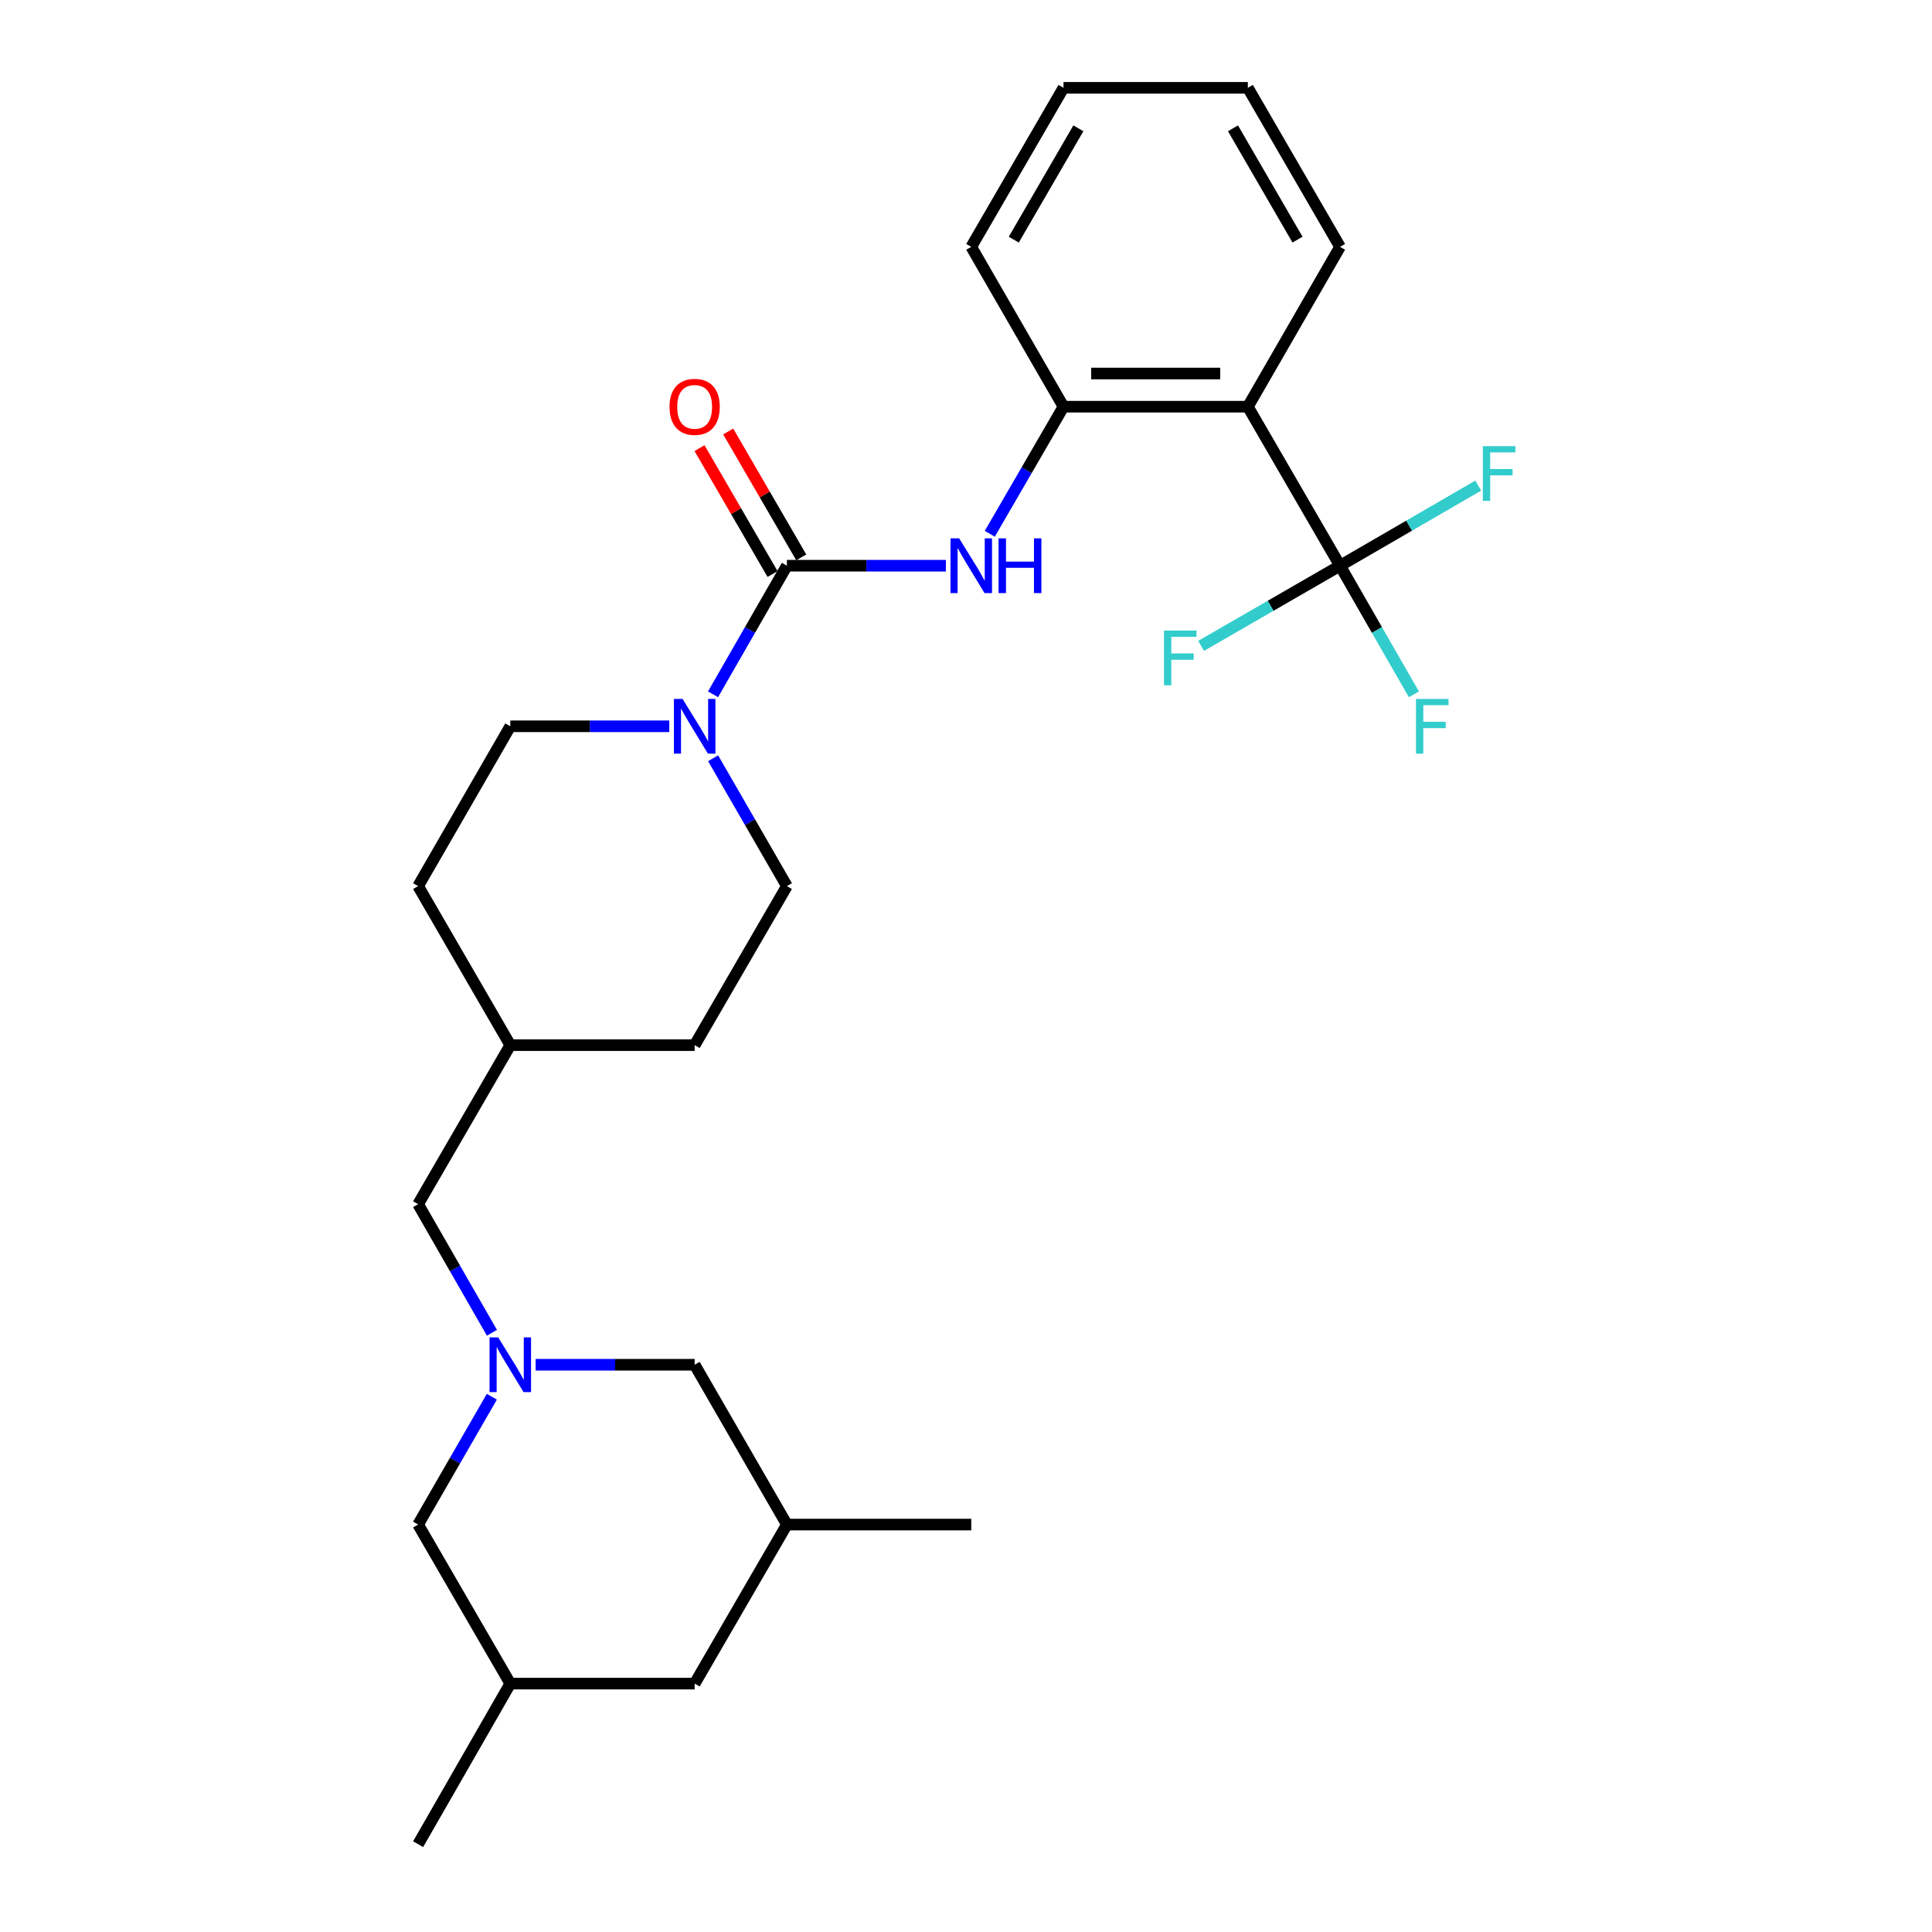 <?xml version='1.0' encoding='iso-8859-1'?>
<svg version='1.1' baseProfile='full'
              xmlns='http://www.w3.org/2000/svg'
                      xmlns:rdkit='http://www.rdkit.org/xml'
                      xmlns:xlink='http://www.w3.org/1999/xlink'
                  xml:space='preserve'
width='1000px' height='1000px' viewBox='0 0 1000 1000'>
<!-- END OF HEADER -->
<rect style='opacity:1.0;fill:#FFFFFF;stroke:none' width='1000' height='1000' x='0' y='0'> </rect>
<path class='bond-2' d='M 407.299,292.813 L 388.182,326.091' style='fill:none;fill-rule:evenodd;stroke:#000000;stroke-width:6px;stroke-linecap:butt;stroke-linejoin:miter;stroke-opacity:1' />
<path class='bond-2' d='M 388.182,326.091 L 369.064,359.368' style='fill:none;fill-rule:evenodd;stroke:#0000FF;stroke-width:6px;stroke-linecap:butt;stroke-linejoin:miter;stroke-opacity:1' />
<path class='bond-4' d='M 407.299,292.813 L 448.446,292.813' style='fill:none;fill-rule:evenodd;stroke:#000000;stroke-width:6px;stroke-linecap:butt;stroke-linejoin:miter;stroke-opacity:1' />
<path class='bond-4' d='M 448.446,292.813 L 489.592,292.813' style='fill:none;fill-rule:evenodd;stroke:#0000FF;stroke-width:6px;stroke-linecap:butt;stroke-linejoin:miter;stroke-opacity:1' />
<path class='bond-6' d='M 414.726,288.505 L 395.824,255.92' style='fill:none;fill-rule:evenodd;stroke:#000000;stroke-width:6px;stroke-linecap:butt;stroke-linejoin:miter;stroke-opacity:1' />
<path class='bond-6' d='M 395.824,255.92 L 376.921,223.334' style='fill:none;fill-rule:evenodd;stroke:#FF0000;stroke-width:6px;stroke-linecap:butt;stroke-linejoin:miter;stroke-opacity:1' />
<path class='bond-6' d='M 399.873,297.122 L 380.97,264.536' style='fill:none;fill-rule:evenodd;stroke:#000000;stroke-width:6px;stroke-linecap:butt;stroke-linejoin:miter;stroke-opacity:1' />
<path class='bond-6' d='M 380.97,264.536 L 362.068,231.951' style='fill:none;fill-rule:evenodd;stroke:#FF0000;stroke-width:6px;stroke-linecap:butt;stroke-linejoin:miter;stroke-opacity:1' />
<path class='bond-0' d='M 693.6,292.813 L 645.891,210.504' style='fill:none;fill-rule:evenodd;stroke:#000000;stroke-width:6px;stroke-linecap:butt;stroke-linejoin:miter;stroke-opacity:1' />
<path class='bond-12' d='M 693.6,292.813 L 729.365,272.08' style='fill:none;fill-rule:evenodd;stroke:#000000;stroke-width:6px;stroke-linecap:butt;stroke-linejoin:miter;stroke-opacity:1' />
<path class='bond-12' d='M 729.365,272.08 L 765.13,251.346' style='fill:none;fill-rule:evenodd;stroke:#33CCCC;stroke-width:6px;stroke-linecap:butt;stroke-linejoin:miter;stroke-opacity:1' />
<path class='bond-13' d='M 693.6,292.813 L 712.71,326.091' style='fill:none;fill-rule:evenodd;stroke:#000000;stroke-width:6px;stroke-linecap:butt;stroke-linejoin:miter;stroke-opacity:1' />
<path class='bond-13' d='M 712.71,326.091 L 731.82,359.369' style='fill:none;fill-rule:evenodd;stroke:#33CCCC;stroke-width:6px;stroke-linecap:butt;stroke-linejoin:miter;stroke-opacity:1' />
<path class='bond-14' d='M 693.6,292.813 L 657.648,313.559' style='fill:none;fill-rule:evenodd;stroke:#000000;stroke-width:6px;stroke-linecap:butt;stroke-linejoin:miter;stroke-opacity:1' />
<path class='bond-14' d='M 657.648,313.559 L 621.697,334.305' style='fill:none;fill-rule:evenodd;stroke:#33CCCC;stroke-width:6px;stroke-linecap:butt;stroke-linejoin:miter;stroke-opacity:1' />
<path class='bond-1' d='M 645.891,210.504 L 550.464,210.504' style='fill:none;fill-rule:evenodd;stroke:#000000;stroke-width:6px;stroke-linecap:butt;stroke-linejoin:miter;stroke-opacity:1' />
<path class='bond-1' d='M 631.577,193.332 L 564.778,193.332' style='fill:none;fill-rule:evenodd;stroke:#000000;stroke-width:6px;stroke-linecap:butt;stroke-linejoin:miter;stroke-opacity:1' />
<path class='bond-21' d='M 645.891,210.504 L 693.6,127.774' style='fill:none;fill-rule:evenodd;stroke:#000000;stroke-width:6px;stroke-linecap:butt;stroke-linejoin:miter;stroke-opacity:1' />
<path class='bond-7' d='M 369.103,392.473 L 388.201,425.563' style='fill:none;fill-rule:evenodd;stroke:#0000FF;stroke-width:6px;stroke-linecap:butt;stroke-linejoin:miter;stroke-opacity:1' />
<path class='bond-7' d='M 388.201,425.563 L 407.299,458.654' style='fill:none;fill-rule:evenodd;stroke:#000000;stroke-width:6px;stroke-linecap:butt;stroke-linejoin:miter;stroke-opacity:1' />
<path class='bond-8' d='M 346.427,375.925 L 305.276,375.925' style='fill:none;fill-rule:evenodd;stroke:#0000FF;stroke-width:6px;stroke-linecap:butt;stroke-linejoin:miter;stroke-opacity:1' />
<path class='bond-8' d='M 305.276,375.925 L 264.125,375.925' style='fill:none;fill-rule:evenodd;stroke:#000000;stroke-width:6px;stroke-linecap:butt;stroke-linejoin:miter;stroke-opacity:1' />
<path class='bond-3' d='M 254.622,689.839 L 235.519,656.561' style='fill:none;fill-rule:evenodd;stroke:#0000FF;stroke-width:6px;stroke-linecap:butt;stroke-linejoin:miter;stroke-opacity:1' />
<path class='bond-3' d='M 235.519,656.561 L 216.416,623.284' style='fill:none;fill-rule:evenodd;stroke:#000000;stroke-width:6px;stroke-linecap:butt;stroke-linejoin:miter;stroke-opacity:1' />
<path class='bond-9' d='M 277.251,706.395 L 318.402,706.395' style='fill:none;fill-rule:evenodd;stroke:#0000FF;stroke-width:6px;stroke-linecap:butt;stroke-linejoin:miter;stroke-opacity:1' />
<path class='bond-9' d='M 318.402,706.395 L 359.552,706.395' style='fill:none;fill-rule:evenodd;stroke:#000000;stroke-width:6px;stroke-linecap:butt;stroke-linejoin:miter;stroke-opacity:1' />
<path class='bond-10' d='M 254.582,722.942 L 235.499,756.028' style='fill:none;fill-rule:evenodd;stroke:#0000FF;stroke-width:6px;stroke-linecap:butt;stroke-linejoin:miter;stroke-opacity:1' />
<path class='bond-10' d='M 235.499,756.028 L 216.416,789.115' style='fill:none;fill-rule:evenodd;stroke:#000000;stroke-width:6px;stroke-linecap:butt;stroke-linejoin:miter;stroke-opacity:1' />
<path class='bond-5' d='M 512.311,276.275 L 531.388,243.389' style='fill:none;fill-rule:evenodd;stroke:#0000FF;stroke-width:6px;stroke-linecap:butt;stroke-linejoin:miter;stroke-opacity:1' />
<path class='bond-5' d='M 531.388,243.389 L 550.464,210.504' style='fill:none;fill-rule:evenodd;stroke:#000000;stroke-width:6px;stroke-linecap:butt;stroke-linejoin:miter;stroke-opacity:1' />
<path class='bond-22' d='M 550.464,210.504 L 502.717,127.774' style='fill:none;fill-rule:evenodd;stroke:#000000;stroke-width:6px;stroke-linecap:butt;stroke-linejoin:miter;stroke-opacity:1' />
<path class='bond-20' d='M 407.299,458.654 L 359.552,540.964' style='fill:none;fill-rule:evenodd;stroke:#000000;stroke-width:6px;stroke-linecap:butt;stroke-linejoin:miter;stroke-opacity:1' />
<path class='bond-19' d='M 264.125,375.925 L 216.416,458.654' style='fill:none;fill-rule:evenodd;stroke:#000000;stroke-width:6px;stroke-linecap:butt;stroke-linejoin:miter;stroke-opacity:1' />
<path class='bond-15' d='M 359.552,706.395 L 407.299,789.115' style='fill:none;fill-rule:evenodd;stroke:#000000;stroke-width:6px;stroke-linecap:butt;stroke-linejoin:miter;stroke-opacity:1' />
<path class='bond-16' d='M 216.416,789.115 L 264.125,871.434' style='fill:none;fill-rule:evenodd;stroke:#000000;stroke-width:6px;stroke-linecap:butt;stroke-linejoin:miter;stroke-opacity:1' />
<path class='bond-11' d='M 216.416,623.284 L 264.125,540.964' style='fill:none;fill-rule:evenodd;stroke:#000000;stroke-width:6px;stroke-linecap:butt;stroke-linejoin:miter;stroke-opacity:1' />
<path class='bond-23' d='M 407.299,789.115 L 502.717,789.115' style='fill:none;fill-rule:evenodd;stroke:#000000;stroke-width:6px;stroke-linecap:butt;stroke-linejoin:miter;stroke-opacity:1' />
<path class='bond-29' d='M 407.299,789.115 L 359.552,871.434' style='fill:none;fill-rule:evenodd;stroke:#000000;stroke-width:6px;stroke-linecap:butt;stroke-linejoin:miter;stroke-opacity:1' />
<path class='bond-17' d='M 264.125,871.434 L 359.552,871.434' style='fill:none;fill-rule:evenodd;stroke:#000000;stroke-width:6px;stroke-linecap:butt;stroke-linejoin:miter;stroke-opacity:1' />
<path class='bond-24' d='M 264.125,871.434 L 216.416,954.545' style='fill:none;fill-rule:evenodd;stroke:#000000;stroke-width:6px;stroke-linecap:butt;stroke-linejoin:miter;stroke-opacity:1' />
<path class='bond-18' d='M 264.125,540.964 L 216.416,458.654' style='fill:none;fill-rule:evenodd;stroke:#000000;stroke-width:6px;stroke-linecap:butt;stroke-linejoin:miter;stroke-opacity:1' />
<path class='bond-27' d='M 264.125,540.964 L 359.552,540.964' style='fill:none;fill-rule:evenodd;stroke:#000000;stroke-width:6px;stroke-linecap:butt;stroke-linejoin:miter;stroke-opacity:1' />
<path class='bond-28' d='M 693.6,127.774 L 645.891,45.455' style='fill:none;fill-rule:evenodd;stroke:#000000;stroke-width:6px;stroke-linecap:butt;stroke-linejoin:miter;stroke-opacity:1' />
<path class='bond-28' d='M 671.587,124.036 L 638.191,66.413' style='fill:none;fill-rule:evenodd;stroke:#000000;stroke-width:6px;stroke-linecap:butt;stroke-linejoin:miter;stroke-opacity:1' />
<path class='bond-26' d='M 502.717,127.774 L 550.464,45.455' style='fill:none;fill-rule:evenodd;stroke:#000000;stroke-width:6px;stroke-linecap:butt;stroke-linejoin:miter;stroke-opacity:1' />
<path class='bond-26' d='M 524.733,124.042 L 558.156,66.418' style='fill:none;fill-rule:evenodd;stroke:#000000;stroke-width:6px;stroke-linecap:butt;stroke-linejoin:miter;stroke-opacity:1' />
<path class='bond-25' d='M 645.891,45.455 L 550.464,45.455' style='fill:none;fill-rule:evenodd;stroke:#000000;stroke-width:6px;stroke-linecap:butt;stroke-linejoin:miter;stroke-opacity:1' />
<path  class='atom-3' d='M 353.292 361.765
L 362.572 376.765
Q 363.492 378.245, 364.972 380.925
Q 366.452 383.605, 366.532 383.765
L 366.532 361.765
L 370.292 361.765
L 370.292 390.085
L 366.412 390.085
L 356.452 373.685
Q 355.292 371.765, 354.052 369.565
Q 352.852 367.365, 352.492 366.685
L 352.492 390.085
L 348.812 390.085
L 348.812 361.765
L 353.292 361.765
' fill='#0000FF'/>
<path  class='atom-4' d='M 257.865 692.235
L 267.145 707.235
Q 268.065 708.715, 269.545 711.395
Q 271.025 714.075, 271.105 714.235
L 271.105 692.235
L 274.865 692.235
L 274.865 720.555
L 270.985 720.555
L 261.025 704.155
Q 259.865 702.235, 258.625 700.035
Q 257.425 697.835, 257.065 697.155
L 257.065 720.555
L 253.385 720.555
L 253.385 692.235
L 257.865 692.235
' fill='#0000FF'/>
<path  class='atom-5' d='M 496.457 278.653
L 505.737 293.653
Q 506.657 295.133, 508.137 297.813
Q 509.617 300.493, 509.697 300.653
L 509.697 278.653
L 513.457 278.653
L 513.457 306.973
L 509.577 306.973
L 499.617 290.573
Q 498.457 288.653, 497.217 286.453
Q 496.017 284.253, 495.657 283.573
L 495.657 306.973
L 491.977 306.973
L 491.977 278.653
L 496.457 278.653
' fill='#0000FF'/>
<path  class='atom-5' d='M 516.857 278.653
L 520.697 278.653
L 520.697 290.693
L 535.177 290.693
L 535.177 278.653
L 539.017 278.653
L 539.017 306.973
L 535.177 306.973
L 535.177 293.893
L 520.697 293.893
L 520.697 306.973
L 516.857 306.973
L 516.857 278.653
' fill='#0000FF'/>
<path  class='atom-7' d='M 346.552 210.584
Q 346.552 203.784, 349.912 199.984
Q 353.272 196.184, 359.552 196.184
Q 365.832 196.184, 369.192 199.984
Q 372.552 203.784, 372.552 210.584
Q 372.552 217.464, 369.152 221.384
Q 365.752 225.264, 359.552 225.264
Q 353.312 225.264, 349.912 221.384
Q 346.552 217.504, 346.552 210.584
M 359.552 222.064
Q 363.872 222.064, 366.192 219.184
Q 368.552 216.264, 368.552 210.584
Q 368.552 205.024, 366.192 202.224
Q 363.872 199.384, 359.552 199.384
Q 355.232 199.384, 352.872 202.184
Q 350.552 204.984, 350.552 210.584
Q 350.552 216.304, 352.872 219.184
Q 355.232 222.064, 359.552 222.064
' fill='#FF0000'/>
<path  class='atom-13' d='M 767.509 230.926
L 784.349 230.926
L 784.349 234.166
L 771.309 234.166
L 771.309 242.766
L 782.909 242.766
L 782.909 246.046
L 771.309 246.046
L 771.309 259.246
L 767.509 259.246
L 767.509 230.926
' fill='#33CCCC'/>
<path  class='atom-14' d='M 732.908 361.765
L 749.748 361.765
L 749.748 365.005
L 736.708 365.005
L 736.708 373.605
L 748.308 373.605
L 748.308 376.885
L 736.708 376.885
L 736.708 390.085
L 732.908 390.085
L 732.908 361.765
' fill='#33CCCC'/>
<path  class='atom-15' d='M 602.469 326.381
L 619.309 326.381
L 619.309 329.621
L 606.269 329.621
L 606.269 338.221
L 617.869 338.221
L 617.869 341.501
L 606.269 341.501
L 606.269 354.701
L 602.469 354.701
L 602.469 326.381
' fill='#33CCCC'/>
</svg>
